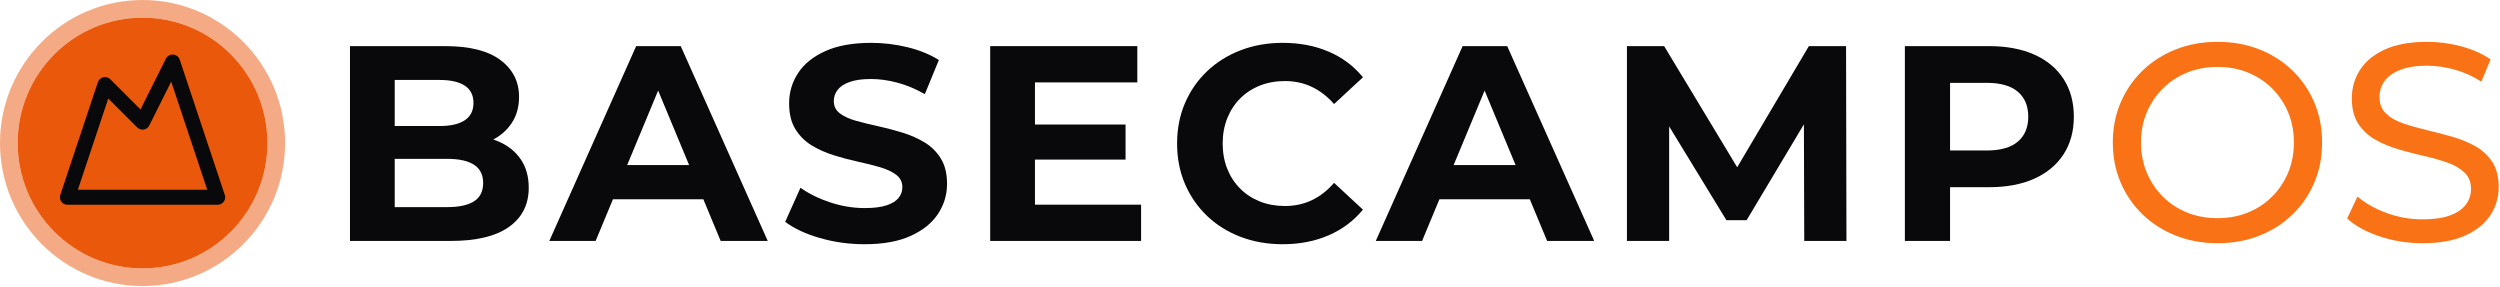 <?xml version="1.0" encoding="UTF-8" standalone="no"?><!DOCTYPE svg PUBLIC "-//W3C//DTD SVG 1.1//EN" "http://www.w3.org/Graphics/SVG/1.1/DTD/svg11.dtd"><svg width="100%" height="100%" viewBox="0 0 1474 169" version="1.1" xmlns="http://www.w3.org/2000/svg" xmlns:xlink="http://www.w3.org/1999/xlink" xml:space="preserve" xmlns:serif="http://www.serif.com/" style="fill-rule:evenodd;clip-rule:evenodd;stroke-linecap:round;stroke-linejoin:round;"><path d="M1307.51,143.397c-8.865,0 -17.067,-1.488 -24.607,-4.463c-7.539,-2.976 -14.083,-7.14 -19.631,-12.492c-5.548,-5.352 -9.861,-11.623 -12.939,-18.814c-3.077,-7.191 -4.616,-15.056 -4.616,-23.596c-0,-8.54 1.539,-16.406 4.616,-23.596c3.078,-7.191 7.396,-13.469 12.956,-18.835c5.559,-5.366 12.093,-9.53 19.601,-12.492c7.508,-2.961 15.705,-4.442 24.588,-4.442c8.884,-0 17.067,1.472 24.549,4.418c7.481,2.945 13.992,7.086 19.531,12.422c5.54,5.335 9.848,11.615 12.926,18.838c3.077,7.223 4.616,15.123 4.616,23.7c0,8.578 -1.539,16.474 -4.616,23.688c-3.078,7.214 -7.386,13.489 -12.926,18.824c-5.539,5.336 -12.05,9.476 -19.531,12.422c-7.482,2.945 -15.654,4.418 -24.517,4.418Zm-0.032,-14.771c6.465,-0 12.427,-1.109 17.887,-3.325c5.46,-2.217 10.215,-5.343 14.266,-9.378c4.051,-4.035 7.205,-8.757 9.464,-14.165c2.258,-5.408 3.387,-11.331 3.387,-17.768c-0,-6.436 -1.124,-12.341 -3.372,-17.714c-2.248,-5.373 -5.399,-10.079 -9.454,-14.118c-4.055,-4.04 -8.816,-7.17 -14.282,-9.39c-5.466,-2.22 -11.431,-3.33 -17.896,-3.33c-6.464,0 -12.44,1.111 -17.927,3.334c-5.488,2.223 -10.267,5.357 -14.338,9.403c-4.071,4.045 -7.234,8.758 -9.492,14.138c-2.257,5.379 -3.386,11.27 -3.386,17.672c0,6.402 1.127,12.308 3.38,17.716c2.253,5.408 5.411,10.146 9.473,14.214c4.063,4.068 8.845,7.204 14.344,9.407c5.5,2.202 11.482,3.304 17.946,3.304Z" style="fill:#f97316;fill-rule:nonzero;"/><path d="M1428.3,143.397c-8.867,0 -17.334,-1.36 -25.402,-4.081c-8.068,-2.721 -14.409,-6.225 -19.024,-10.511l6.101,-12.938c4.395,3.845 10.024,7.049 16.885,9.613c6.862,2.563 14,3.845 21.414,3.845c6.72,0 12.177,-0.787 16.371,-2.361c4.194,-1.574 7.287,-3.716 9.278,-6.426c1.991,-2.71 2.987,-5.741 2.987,-9.095c-0,-4.033 -1.28,-7.268 -3.839,-9.706c-2.56,-2.438 -5.91,-4.39 -10.052,-5.857c-4.141,-1.467 -8.716,-2.766 -13.724,-3.898c-5.009,-1.131 -10.022,-2.43 -15.039,-3.896c-5.017,-1.466 -9.596,-3.371 -13.736,-5.713c-4.141,-2.343 -7.491,-5.463 -10.05,-9.361c-2.56,-3.898 -3.839,-8.933 -3.839,-15.106c-0,-6.017 1.587,-11.54 4.761,-16.568c3.174,-5.028 8.051,-9.064 14.63,-12.107c6.579,-3.043 14.961,-4.564 25.146,-4.564c6.749,-0 13.439,0.897 20.07,2.691c6.631,1.795 12.373,4.341 17.226,7.64l-5.464,13.152c-5.015,-3.24 -10.295,-5.619 -15.838,-7.137c-5.544,-1.518 -10.914,-2.277 -16.108,-2.277c-6.482,0 -11.816,0.838 -16.001,2.515c-4.186,1.677 -7.246,3.894 -9.182,6.652c-1.936,2.757 -2.904,5.867 -2.904,9.33c-0,4.049 1.279,7.293 3.839,9.731c2.559,2.438 5.91,4.367 10.051,5.787c4.142,1.421 8.721,2.72 13.738,3.898c5.017,1.178 10.03,2.481 15.038,3.909c5.009,1.428 9.583,3.29 13.724,5.587c4.14,2.296 7.49,5.384 10.05,9.265c2.559,3.88 3.839,8.852 3.839,14.913c-0,5.924 -1.615,11.4 -4.844,16.429c-3.23,5.028 -8.171,9.059 -14.822,12.094c-6.652,3.034 -15.079,4.551 -25.28,4.551Z" style="fill:#f97316;fill-rule:nonzero;"/><path d="M206.343,142.06l-0,-114.864l56.122,0c14.409,0 25.272,2.735 32.59,8.204c7.317,5.469 10.976,12.71 10.976,21.725c0,5.996 -1.481,11.199 -4.445,15.607c-2.963,4.408 -7.029,7.826 -12.197,10.253c-5.169,2.427 -11.084,3.641 -17.745,3.641l3.084,-6.782c7.254,0 13.657,1.192 19.209,3.577c5.552,2.384 9.907,5.873 13.067,10.466c3.16,4.593 4.74,10.193 4.74,16.801c-0,9.888 -3.883,17.589 -11.647,23.102c-7.765,5.514 -19.215,8.27 -34.35,8.27l-59.404,0Zm26.385,-19.947l31.121,0c6.843,0 12.056,-1.145 15.642,-3.436c3.585,-2.29 5.377,-5.869 5.377,-10.737c0,-4.868 -1.792,-8.464 -5.377,-10.787c-3.586,-2.323 -8.799,-3.484 -15.642,-3.484l-33.054,-0l0,-19.36l28.398,-0c6.489,-0 11.438,-1.135 14.848,-3.404c3.41,-2.269 5.115,-5.662 5.115,-10.18c-0,-4.561 -1.705,-7.964 -5.115,-10.211c-3.41,-2.247 -8.359,-3.37 -14.848,-3.37l-26.465,-0l0,74.969Z" style="fill:#09090b;fill-rule:nonzero;"/><path d="M323.874,142.06l51.202,-114.864l26.288,0l51.299,114.864l-27.76,0l-42.135,-101.336l10.543,-0l-42.133,101.336l-27.304,0Zm25.706,-24.572l6.974,-20.173l59.176,-0l7.071,20.173l-73.221,-0Z" style="fill:#09090b;fill-rule:nonzero;"/><path d="M509.739,143.994c-9.165,-0 -17.969,-1.226 -26.411,-3.678c-8.442,-2.452 -15.232,-5.627 -20.37,-9.524l9.007,-20.104c4.875,3.503 10.693,6.376 17.454,8.62c6.761,2.244 13.578,3.367 20.451,3.367c5.304,-0 9.567,-0.527 12.789,-1.581c3.222,-1.054 5.589,-2.508 7.102,-4.361c1.513,-1.854 2.269,-3.965 2.269,-6.335c0,-3.068 -1.215,-5.517 -3.644,-7.348c-2.43,-1.83 -5.615,-3.321 -9.554,-4.471c-3.939,-1.151 -8.283,-2.24 -13.032,-3.269c-4.749,-1.029 -9.509,-2.293 -14.28,-3.791c-4.771,-1.498 -9.125,-3.456 -13.064,-5.873c-3.939,-2.417 -7.123,-5.61 -9.552,-9.581c-2.429,-3.971 -3.644,-9.019 -3.644,-15.145c0,-6.516 1.766,-12.47 5.296,-17.861c3.531,-5.391 8.882,-9.705 16.054,-12.941c7.172,-3.237 16.203,-4.855 27.093,-4.855c7.172,0 14.269,0.854 21.29,2.562c7.021,1.707 13.209,4.223 18.564,7.548l-8.284,20.139c-5.292,-3.042 -10.64,-5.291 -16.045,-6.747c-5.405,-1.455 -10.656,-2.183 -15.753,-2.183c-5.172,0 -9.381,0.593 -12.625,1.777c-3.244,1.185 -5.595,2.753 -7.053,4.705c-1.458,1.952 -2.187,4.145 -2.187,6.579c-0,3.025 1.215,5.443 3.644,7.252c2.43,1.809 5.615,3.262 9.554,4.357c3.939,1.096 8.294,2.164 13.064,3.204c4.771,1.04 9.531,2.293 14.28,3.759c4.749,1.465 9.093,3.39 13.032,5.774c3.939,2.383 7.124,5.549 9.554,9.498c2.429,3.948 3.644,8.931 3.644,14.947c0,6.409 -1.782,12.308 -5.346,17.698c-3.563,5.39 -8.937,9.715 -16.12,12.974c-7.184,3.258 -16.242,4.888 -27.177,4.888Z" style="fill:#09090b;fill-rule:nonzero;"/><path d="M608.274,73.424l55.356,0l-0,20.668l-55.356,-0l0,-20.668Zm1.934,47.251l62.58,-0l-0,21.385l-88.966,0l0,-114.864l86.733,0l-0,21.386l-60.347,0l-0,72.093Z" style="fill:#09090b;fill-rule:nonzero;"/><path d="M756.221,143.994c-8.924,-0 -17.182,-1.45 -24.773,-4.349c-7.59,-2.899 -14.175,-7.012 -19.753,-12.34c-5.579,-5.328 -9.921,-11.607 -13.026,-18.837c-3.106,-7.23 -4.659,-15.177 -4.659,-23.84c-0,-8.662 1.553,-16.609 4.659,-23.839c3.105,-7.23 7.464,-13.509 13.076,-18.837c5.611,-5.328 12.212,-9.441 19.802,-12.34c7.59,-2.899 15.848,-4.349 24.774,-4.349c9.948,0 18.957,1.722 27.027,5.165c8.069,3.444 14.816,8.489 20.239,15.136l-17.022,15.784c-3.919,-4.465 -8.293,-7.84 -13.122,-10.126c-4.829,-2.287 -10.11,-3.43 -15.845,-3.43c-5.369,0 -10.288,0.888 -14.758,2.663c-4.47,1.775 -8.343,4.3 -11.618,7.575c-3.276,3.275 -5.818,7.169 -7.626,11.681c-1.807,4.513 -2.711,9.485 -2.711,14.917c0,5.433 0.904,10.405 2.711,14.917c1.808,4.513 4.35,8.407 7.626,11.682c3.275,3.275 7.148,5.8 11.618,7.575c4.47,1.775 9.389,2.662 14.758,2.662c5.735,0 11.016,-1.143 15.845,-3.429c4.829,-2.286 9.203,-5.695 13.122,-10.226l17.022,15.786c-5.423,6.603 -12.17,11.653 -20.239,15.152c-8.07,3.498 -17.112,5.247 -27.127,5.247Z" style="fill:#09090b;fill-rule:nonzero;"/><path d="M811.159,142.06l51.202,-114.864l26.288,0l51.299,114.864l-27.76,0l-42.135,-101.336l10.543,-0l-42.134,101.336l-27.303,0Zm25.706,-24.572l6.974,-20.173l59.176,-0l7.071,20.173l-73.221,-0Z" style="fill:#09090b;fill-rule:nonzero;"/><path d="M959.247,142.06l0,-114.864l21.932,0l48.915,81.128l-11.589,0l47.999,-81.128l21.935,0l0.228,114.864l-24.883,0l-0.228,-76.551l4.686,0l-38.441,64.332l-11.917,-0l-39.261,-64.332l5.507,0l0,76.551l-24.883,0Z" style="fill:#09090b;fill-rule:nonzero;"/><path d="M1123.11,142.06l-0,-114.864l49.653,0c10.325,0 19.218,1.668 26.676,5.004c7.459,3.336 13.206,8.126 17.241,14.371c4.036,6.245 6.054,13.665 6.054,22.261c-0,8.531 -2.018,15.908 -6.054,22.132c-4.035,6.223 -9.782,11.014 -17.241,14.371c-7.458,3.357 -16.351,5.035 -26.676,5.035l-34.89,0l11.881,-11.919l-0,43.609l-26.644,0Zm26.644,-40.728l-11.881,-12.606l33.518,-0c8.133,-0 14.244,-1.749 18.333,-5.245c4.09,-3.496 6.135,-8.379 6.135,-14.649c-0,-6.335 -2.045,-11.25 -6.135,-14.745c-4.089,-3.496 -10.2,-5.243 -18.333,-5.243l-33.518,-0l11.881,-12.607l-0,65.095Z" style="fill:#09090b;fill-rule:nonzero;"/><g id="Icon-Alt-3" serif:id="Icon Alt 3"><ellipse cx="84.045" cy="84.33" rx="73.628" ry="73.913" style="fill:#ea580c;"/><path d="M84.045,0c46.374,0 84.045,37.776 84.045,84.33c-0,46.554 -37.671,84.33 -84.045,84.33c-46.375,0 -84.045,-37.776 -84.045,-84.33c0,-46.554 37.67,-84.33 84.045,-84.33Zm-0,10.417c-40.637,-0 -73.628,33.119 -73.628,73.913c-0,40.794 32.991,73.914 73.628,73.914c40.636,-0 73.628,-33.12 73.628,-73.914c0,-40.794 -32.992,-73.913 -73.628,-73.913Z" style="fill:#ea580c;fill-opacity:0.5;"/><path d="M101.758,36.583l-17.713,35.426l-22.141,-22.141l-22.141,66.423l88.564,0l-26.569,-79.708Z" style="fill:none;fill-rule:nonzero;stroke:#09090b;stroke-width:8.86px;"/></g></svg>